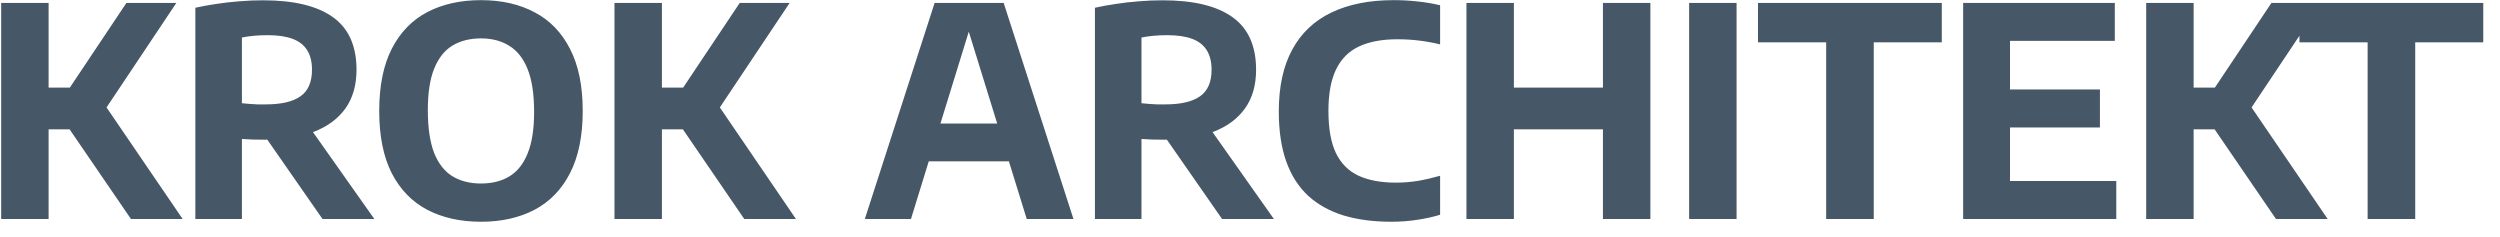 <svg xmlns="http://www.w3.org/2000/svg" width="137" height="13" viewBox="0 0 137 13" fill="none"><path d="M7.176 12L3.048 5.968L6.928 0.16H9.664L5.592 6.256L5.632 5.584L10.008 12H7.176ZM0.064 12V0.16H2.664V12H0.064ZM2.304 7.088V4.8H4.072V7.088H2.304ZM10.705 12V0.424C11.062 0.344 11.443 0.275 11.849 0.216C12.254 0.152 12.673 0.104 13.105 0.072C13.537 0.035 13.971 0.016 14.409 0.016C16.11 0.016 17.39 0.325 18.249 0.944C19.107 1.557 19.537 2.517 19.537 3.824C19.537 4.667 19.334 5.373 18.929 5.944C18.523 6.509 17.945 6.936 17.193 7.224C16.446 7.512 15.553 7.656 14.513 7.656C14.278 7.656 14.062 7.653 13.865 7.648C13.667 7.637 13.465 7.627 13.257 7.616V12H10.705ZM17.673 12L13.865 6.528H16.649L20.513 12H17.673ZM14.561 5.72C15.419 5.72 16.057 5.571 16.473 5.272C16.889 4.973 17.097 4.491 17.097 3.824C17.097 3.387 17.009 3.029 16.833 2.752C16.657 2.469 16.39 2.261 16.033 2.128C15.675 1.995 15.222 1.928 14.673 1.928C14.401 1.928 14.15 1.939 13.921 1.96C13.691 1.981 13.47 2.013 13.257 2.056V5.656C13.411 5.667 13.555 5.68 13.689 5.696C13.827 5.707 13.966 5.715 14.105 5.72C14.249 5.72 14.401 5.72 14.561 5.72ZM26.357 12.152C25.232 12.152 24.251 11.933 23.413 11.496C22.581 11.059 21.933 10.392 21.469 9.496C21.011 8.595 20.781 7.456 20.781 6.08C20.781 4.704 21.011 3.568 21.469 2.672C21.933 1.771 22.581 1.101 23.413 0.664C24.251 0.227 25.232 0.008 26.357 0.008C27.483 0.008 28.461 0.229 29.293 0.672C30.131 1.109 30.779 1.779 31.237 2.68C31.701 3.576 31.933 4.709 31.933 6.08C31.933 7.451 31.701 8.587 31.237 9.488C30.779 10.384 30.131 11.053 29.293 11.496C28.456 11.933 27.477 12.152 26.357 12.152ZM26.357 10.056C26.965 10.056 27.485 9.925 27.917 9.664C28.355 9.397 28.688 8.976 28.917 8.4C29.152 7.824 29.269 7.069 29.269 6.136C29.269 5.165 29.152 4.387 28.917 3.8C28.683 3.208 28.347 2.779 27.909 2.512C27.477 2.24 26.96 2.104 26.357 2.104C25.755 2.104 25.235 2.235 24.797 2.496C24.365 2.757 24.032 3.176 23.797 3.752C23.563 4.328 23.445 5.085 23.445 6.024C23.445 7 23.56 7.784 23.789 8.376C24.024 8.963 24.357 9.389 24.789 9.656C25.227 9.923 25.749 10.056 26.357 10.056ZM40.785 12L36.657 5.968L40.537 0.16H43.273L39.201 6.256L39.241 5.584L43.617 12H40.785ZM33.673 12V0.16H36.273V12H33.673ZM35.913 7.088V4.8H37.681V7.088H35.913ZM47.393 12L51.217 0.16H55.001L58.825 12H56.265L52.953 1.296H53.225L49.921 12H47.393ZM50.049 8.84L50.609 6.768H55.601L56.153 8.84H50.049ZM60.002 12V0.424C60.359 0.344 60.74 0.275 61.145 0.216C61.551 0.152 61.969 0.104 62.401 0.072C62.834 0.035 63.268 0.016 63.706 0.016C65.407 0.016 66.687 0.325 67.546 0.944C68.404 1.557 68.834 2.517 68.834 3.824C68.834 4.667 68.631 5.373 68.225 5.944C67.82 6.509 67.242 6.936 66.49 7.224C65.743 7.512 64.85 7.656 63.809 7.656C63.575 7.656 63.359 7.653 63.161 7.648C62.964 7.637 62.761 7.627 62.553 7.616V12H60.002ZM66.969 12L63.161 6.528H65.945L69.809 12H66.969ZM63.858 5.72C64.716 5.72 65.353 5.571 65.769 5.272C66.186 4.973 66.394 4.491 66.394 3.824C66.394 3.387 66.305 3.029 66.129 2.752C65.954 2.469 65.687 2.261 65.329 2.128C64.972 1.995 64.519 1.928 63.969 1.928C63.697 1.928 63.447 1.939 63.218 1.96C62.988 1.981 62.767 2.013 62.553 2.056V5.656C62.708 5.667 62.852 5.68 62.986 5.696C63.124 5.707 63.263 5.715 63.401 5.72C63.545 5.72 63.697 5.72 63.858 5.72ZM76.246 12.152C75.265 12.152 74.393 12.037 73.63 11.808C72.868 11.573 72.22 11.213 71.686 10.728C71.158 10.237 70.758 9.611 70.486 8.848C70.214 8.085 70.078 7.171 70.078 6.104C70.078 4.749 70.324 3.621 70.814 2.72C71.305 1.813 72.02 1.136 72.958 0.688C73.897 0.235 75.036 0.008 76.374 0.008C76.828 0.008 77.265 0.032 77.686 0.08C78.108 0.123 78.518 0.192 78.918 0.288V2.432C78.545 2.341 78.164 2.272 77.774 2.224C77.39 2.176 76.993 2.152 76.582 2.152C75.729 2.152 75.022 2.285 74.462 2.552C73.908 2.813 73.492 3.232 73.214 3.808C72.937 4.384 72.798 5.139 72.798 6.072C72.798 7.037 72.934 7.808 73.206 8.384C73.484 8.955 73.894 9.368 74.438 9.624C74.988 9.88 75.673 10.008 76.494 10.008C76.9 10.008 77.302 9.976 77.702 9.912C78.102 9.843 78.508 9.749 78.918 9.632V11.768C78.54 11.885 78.118 11.979 77.654 12.048C77.196 12.117 76.726 12.152 76.246 12.152ZM80.361 12V0.16H82.961V4.8H87.841V0.16H90.441V12H87.841V7.088H82.961V12H80.361ZM92.564 12V0.16H95.164V12H92.564ZM100.074 12V2.32H96.338V0.16H106.41V2.32H102.682V12H100.074ZM107.58 12V0.16H115.892V2.24H110.148V9.92H115.972V12H107.58ZM109.124 6.984V4.904H115.076V6.984H109.124ZM124.723 12L120.595 5.968L124.475 0.16H127.211L123.139 6.256L123.179 5.584L127.555 12H124.723ZM117.611 12V0.16H120.211V12H117.611ZM119.851 7.088V4.8H121.619V7.088H119.851ZM129.746 12V2.32H126.01V0.16H136.082V2.32H132.354V12H129.746Z" fill="#465867"></path></svg>
